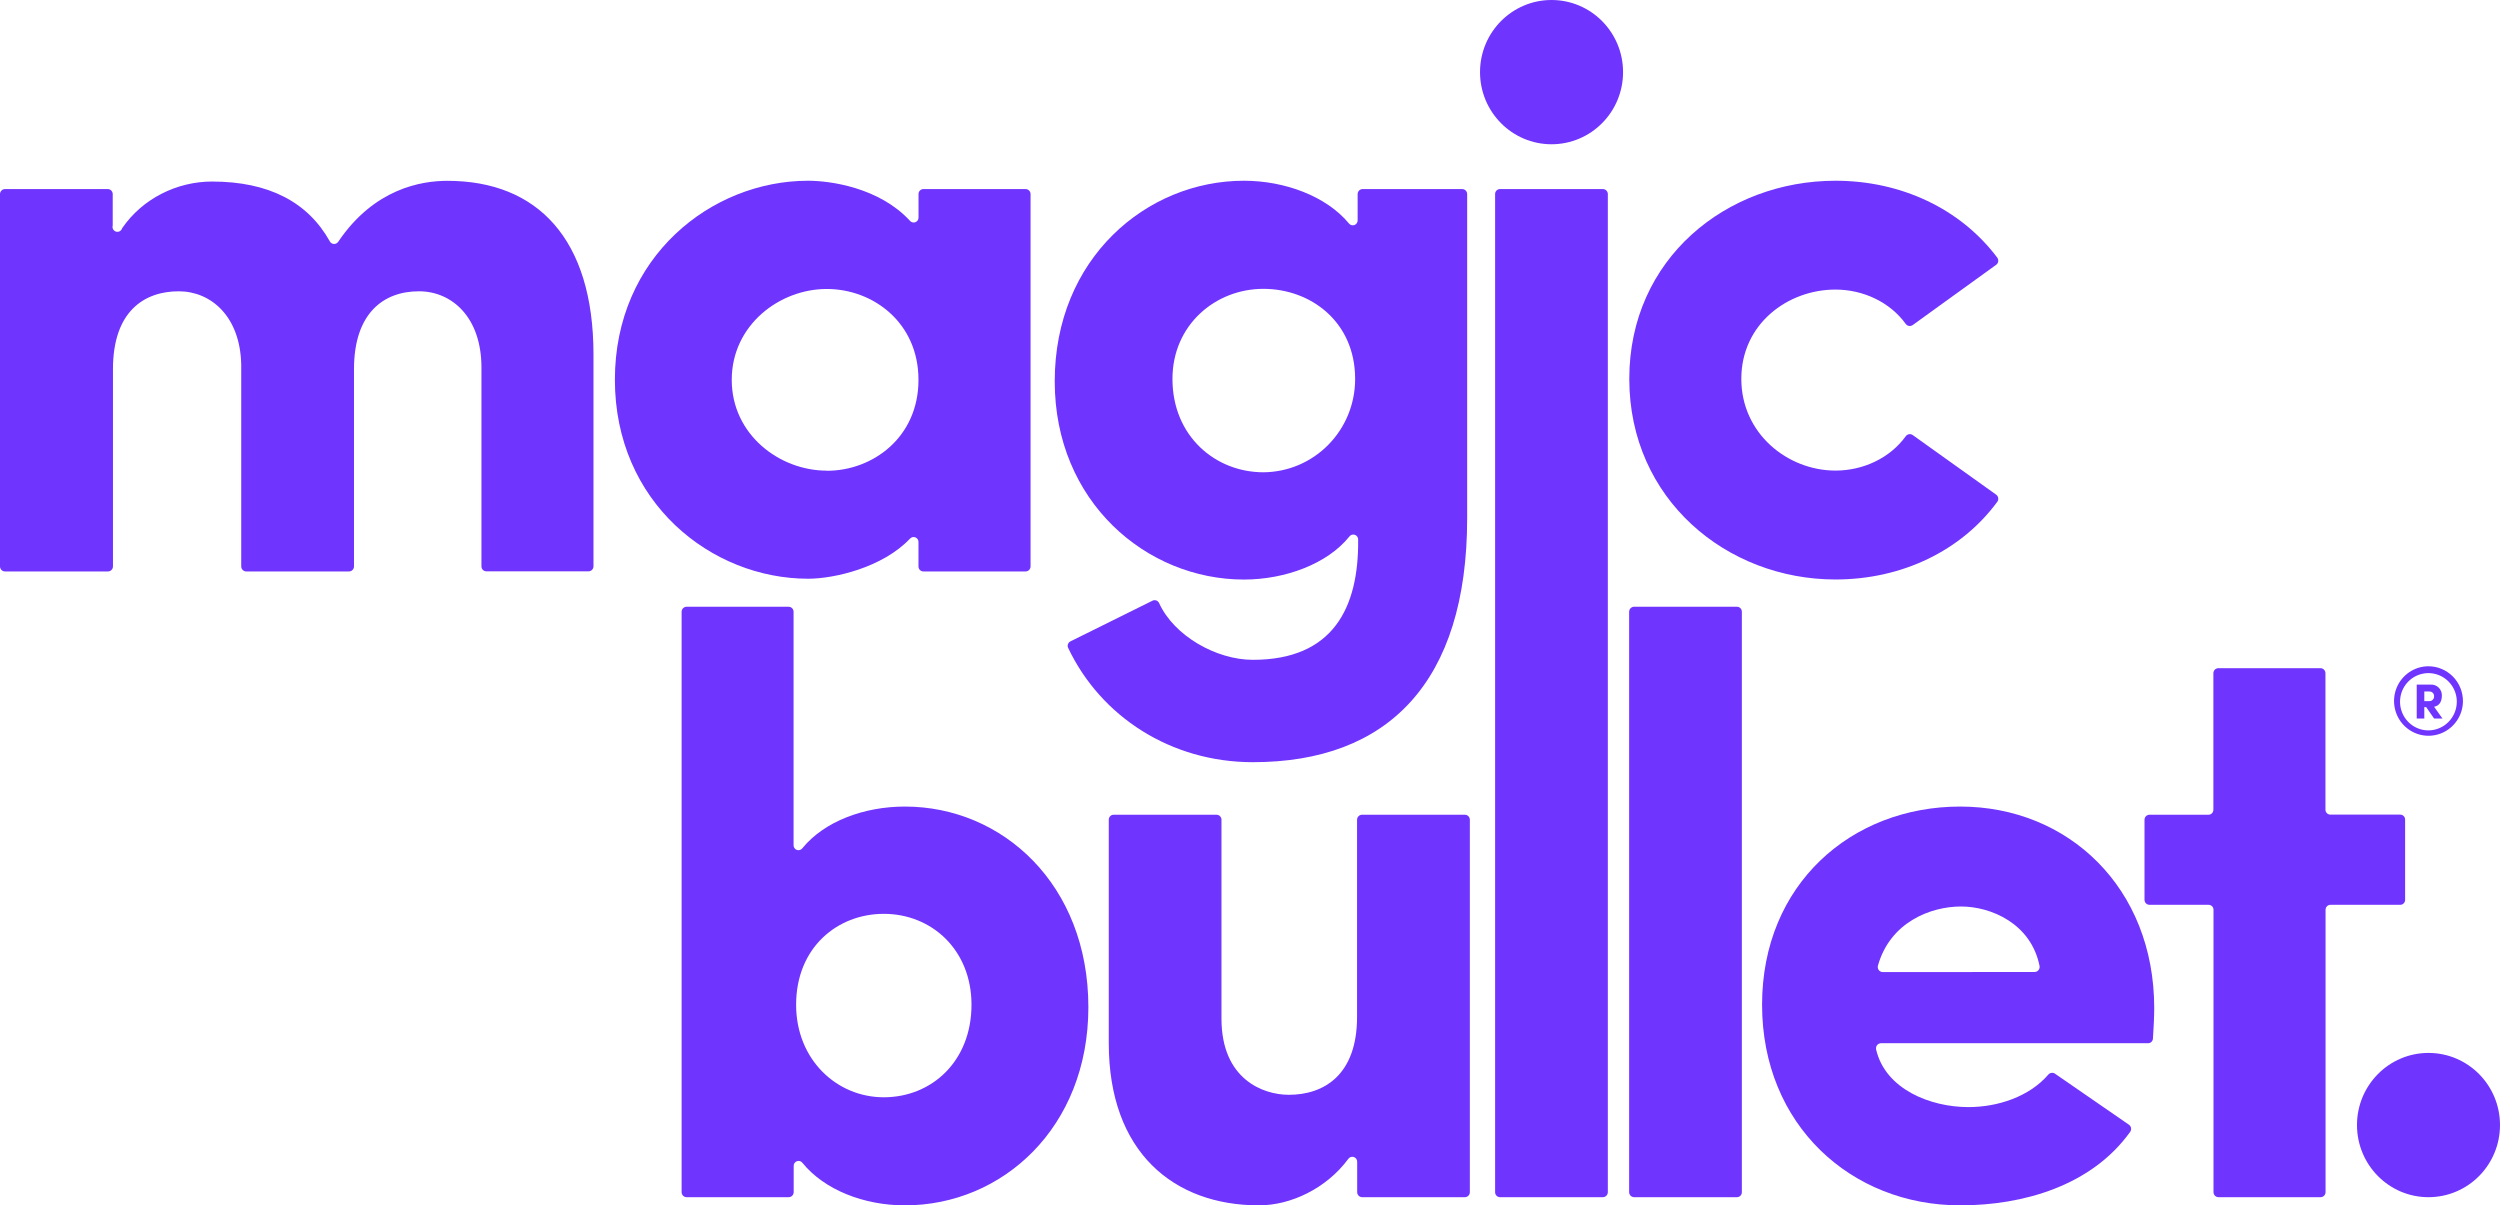 <svg width="112" height="54" viewBox="0 0 112 54" fill="none" xmlns="http://www.w3.org/2000/svg">
<path d="M15.859 16.536V25.375C15.859 25.405 15.854 25.434 15.842 25.462C15.831 25.489 15.815 25.514 15.794 25.535C15.773 25.556 15.748 25.573 15.721 25.584C15.694 25.595 15.665 25.601 15.635 25.601H11.026C10.968 25.6 10.912 25.575 10.871 25.533C10.83 25.491 10.807 25.434 10.807 25.375V16.352C10.771 14.188 9.462 13.05 8.007 13.05C6.476 13.05 5.061 13.933 5.061 16.536V25.375C5.061 25.434 5.038 25.491 4.997 25.533C4.956 25.575 4.901 25.6 4.842 25.601H0.224C0.195 25.601 0.166 25.595 0.138 25.584C0.111 25.573 0.086 25.556 0.066 25.535C0.045 25.514 0.028 25.489 0.017 25.462C0.006 25.434 0 25.405 0 25.375L0 8.69C0.001 8.631 0.026 8.575 0.068 8.534C0.109 8.493 0.166 8.47 0.224 8.47H4.831C4.889 8.471 4.944 8.495 4.984 8.536C5.025 8.577 5.048 8.632 5.05 8.69V10.101C5.042 10.129 5.039 10.158 5.042 10.187C5.044 10.216 5.053 10.244 5.066 10.27C5.08 10.295 5.098 10.318 5.121 10.336C5.143 10.354 5.168 10.368 5.196 10.377C5.223 10.385 5.252 10.388 5.281 10.385C5.309 10.382 5.337 10.374 5.363 10.36C5.388 10.346 5.41 10.328 5.429 10.305C5.447 10.283 5.46 10.257 5.469 10.229C6.386 8.886 7.943 8.133 9.498 8.133C12.031 8.134 13.789 9.047 14.775 10.812C14.793 10.846 14.819 10.875 14.852 10.896C14.884 10.916 14.921 10.928 14.959 10.93C14.997 10.932 15.035 10.923 15.069 10.906C15.103 10.888 15.132 10.862 15.153 10.83C16.768 8.439 18.889 8.101 20.041 8.101C24.078 8.101 26.588 10.707 26.588 15.879V25.375C26.587 25.435 26.562 25.491 26.519 25.533C26.476 25.574 26.419 25.597 26.359 25.596H21.793C21.764 25.596 21.735 25.591 21.708 25.58C21.68 25.57 21.656 25.553 21.635 25.533C21.614 25.512 21.597 25.488 21.586 25.461C21.575 25.433 21.569 25.404 21.569 25.375V16.462C21.569 14.224 20.256 13.05 18.768 13.05C17.172 13.05 15.859 14.041 15.859 16.536Z" fill="#7034FF"/>
<path d="M41.148 24.29C41.15 24.244 41.138 24.199 41.114 24.16C41.089 24.121 41.053 24.091 41.01 24.074C40.968 24.057 40.921 24.054 40.877 24.065C40.833 24.076 40.793 24.101 40.763 24.136C39.54 25.427 37.375 25.927 36.203 25.927C31.875 25.927 27.547 22.514 27.547 17.011C27.547 11.508 31.873 8.097 36.203 8.097C37.195 8.097 39.387 8.4 40.762 9.887C40.791 9.924 40.831 9.95 40.876 9.962C40.921 9.974 40.968 9.971 41.012 9.954C41.055 9.937 41.092 9.906 41.117 9.867C41.142 9.827 41.153 9.781 41.15 9.734V8.69C41.15 8.661 41.156 8.632 41.167 8.605C41.179 8.577 41.195 8.553 41.216 8.532C41.237 8.512 41.262 8.496 41.289 8.485C41.316 8.474 41.345 8.469 41.374 8.47H45.945C46.004 8.47 46.06 8.493 46.102 8.534C46.144 8.575 46.168 8.631 46.169 8.69V25.375C46.169 25.405 46.164 25.434 46.152 25.461C46.141 25.489 46.125 25.514 46.104 25.535C46.083 25.556 46.058 25.573 46.031 25.584C46.004 25.595 45.975 25.601 45.945 25.601H41.372C41.343 25.602 41.313 25.596 41.286 25.585C41.258 25.574 41.233 25.558 41.212 25.537C41.191 25.515 41.175 25.49 41.164 25.462C41.153 25.435 41.147 25.405 41.148 25.375V24.29ZM37.038 21.091C39.11 21.091 41.148 19.586 41.148 17.018C41.148 14.449 39.11 12.946 37.038 12.946C34.928 12.946 32.782 14.56 32.782 17.018C32.782 19.476 34.928 21.085 37.038 21.085V21.091Z" fill="#7034FF"/>
<path d="M56.127 29.56C59.711 29.56 60.875 27.243 60.845 24.18C60.848 24.133 60.835 24.086 60.809 24.046C60.783 24.006 60.745 23.976 60.7 23.96C60.656 23.945 60.608 23.943 60.563 23.957C60.518 23.971 60.478 23.999 60.45 24.038C59.466 25.265 57.569 25.964 55.727 25.964C51.362 25.964 47.252 22.479 47.252 17.086C47.25 11.584 51.362 8.097 55.727 8.097C57.561 8.097 59.421 8.791 60.43 10.008C60.458 10.046 60.498 10.073 60.543 10.086C60.589 10.1 60.637 10.098 60.681 10.081C60.725 10.064 60.763 10.034 60.788 9.994C60.814 9.953 60.826 9.906 60.822 9.859V8.69C60.824 8.631 60.848 8.575 60.89 8.534C60.932 8.493 60.988 8.47 61.047 8.47H65.505C65.563 8.47 65.62 8.493 65.661 8.534C65.703 8.575 65.728 8.631 65.729 8.69V23.212C65.729 30.587 62.164 34.146 56.127 34.146C52.459 34.146 49.316 32.107 47.854 29.028C47.841 29.001 47.834 28.972 47.832 28.942C47.831 28.913 47.836 28.883 47.846 28.855C47.856 28.828 47.872 28.802 47.892 28.781C47.912 28.759 47.936 28.742 47.963 28.73C49.124 28.158 50.469 27.483 51.632 26.911C51.658 26.898 51.686 26.89 51.715 26.888C51.744 26.887 51.773 26.891 51.8 26.9C51.828 26.91 51.853 26.925 51.874 26.945C51.896 26.964 51.913 26.988 51.926 27.014C52.593 28.487 54.493 29.56 56.127 29.56ZM56.599 12.94C54.453 12.94 52.526 14.554 52.526 16.976C52.526 19.544 54.453 21.158 56.599 21.158C57.694 21.152 58.741 20.708 59.511 19.924C60.282 19.14 60.713 18.08 60.71 16.976C60.71 14.407 58.709 12.94 56.599 12.94Z" fill="#7034FF"/>
<path d="M82.229 8.097C85.166 8.097 87.828 9.348 89.478 11.543C89.495 11.568 89.508 11.595 89.515 11.625C89.522 11.654 89.524 11.685 89.519 11.714C89.514 11.744 89.504 11.773 89.488 11.799C89.472 11.825 89.452 11.847 89.427 11.864L85.689 14.563C85.665 14.58 85.637 14.592 85.608 14.599C85.579 14.606 85.549 14.606 85.52 14.601C85.49 14.596 85.462 14.585 85.437 14.569C85.412 14.552 85.391 14.531 85.374 14.507C84.661 13.526 83.461 12.973 82.229 12.973C80.083 12.973 78.011 14.518 78.011 16.973C78.011 19.427 80.089 21.082 82.229 21.082C83.462 21.082 84.662 20.53 85.375 19.547C85.392 19.523 85.413 19.502 85.438 19.486C85.463 19.47 85.491 19.459 85.52 19.453C85.549 19.448 85.579 19.448 85.608 19.455C85.637 19.461 85.665 19.473 85.689 19.49L89.427 22.16C89.452 22.177 89.472 22.199 89.488 22.225C89.504 22.25 89.515 22.279 89.519 22.308C89.524 22.338 89.523 22.368 89.517 22.398C89.51 22.427 89.497 22.454 89.48 22.479C87.864 24.677 85.202 25.961 82.229 25.961C77.356 25.961 72.992 22.365 72.992 16.973C72.992 11.58 77.356 8.097 82.229 8.097Z" fill="#7034FF"/>
<path d="M30.536 53.408V27.408C30.536 27.378 30.542 27.349 30.553 27.322C30.565 27.294 30.581 27.269 30.602 27.248C30.623 27.227 30.648 27.211 30.675 27.199C30.702 27.188 30.731 27.182 30.761 27.182H35.328C35.358 27.182 35.387 27.188 35.414 27.199C35.441 27.211 35.466 27.227 35.487 27.248C35.508 27.269 35.524 27.294 35.535 27.322C35.547 27.349 35.552 27.378 35.552 27.408V37.854C35.549 37.901 35.561 37.949 35.587 37.989C35.613 38.029 35.65 38.059 35.695 38.076C35.739 38.092 35.788 38.094 35.833 38.08C35.878 38.067 35.918 38.039 35.946 38.001C36.93 36.796 38.706 36.134 40.54 36.134C44.905 36.134 48.759 39.619 48.759 45.122C48.759 50.515 44.905 54 40.54 54C38.711 54 36.936 53.31 35.952 52.099C35.923 52.06 35.884 52.032 35.838 52.018C35.793 52.004 35.744 52.006 35.7 52.022C35.655 52.038 35.617 52.069 35.591 52.109C35.566 52.149 35.553 52.197 35.557 52.245V53.408C35.557 53.468 35.533 53.525 35.491 53.568C35.449 53.61 35.392 53.634 35.333 53.634H30.761C30.731 53.634 30.702 53.628 30.675 53.617C30.648 53.605 30.623 53.589 30.602 53.568C30.581 53.547 30.565 53.522 30.553 53.494C30.542 53.467 30.536 53.437 30.536 53.408ZM39.594 49.158C41.74 49.158 43.523 47.544 43.523 45.012C43.523 42.554 41.74 40.94 39.594 40.94C37.521 40.94 35.666 42.443 35.666 45.012C35.665 47.47 37.484 49.158 39.594 49.158Z" fill="#7034FF"/>
<path d="M61.02 36.5H65.625C65.654 36.5 65.684 36.506 65.711 36.517C65.738 36.529 65.763 36.545 65.784 36.566C65.804 36.587 65.821 36.612 65.832 36.64C65.844 36.667 65.849 36.697 65.849 36.726V53.408C65.849 53.468 65.826 53.525 65.784 53.568C65.742 53.61 65.684 53.634 65.625 53.634H61.02C60.962 53.632 60.906 53.608 60.865 53.566C60.825 53.523 60.802 53.467 60.802 53.408V52.057C60.804 52.008 60.791 51.96 60.764 51.92C60.737 51.879 60.697 51.849 60.651 51.834C60.605 51.819 60.555 51.82 60.51 51.836C60.464 51.852 60.425 51.884 60.399 51.925C59.415 53.249 57.823 54 56.401 54C52.582 54 49.673 51.616 49.673 46.736V36.726C49.672 36.697 49.677 36.668 49.688 36.64C49.698 36.613 49.714 36.588 49.735 36.567C49.755 36.546 49.779 36.529 49.806 36.517C49.833 36.506 49.862 36.5 49.891 36.5H54.498C54.528 36.5 54.557 36.506 54.584 36.517C54.611 36.529 54.636 36.545 54.657 36.566C54.678 36.587 54.694 36.612 54.706 36.64C54.717 36.667 54.722 36.697 54.722 36.726V45.635C54.722 48.35 56.582 49.047 57.741 49.047C59.305 49.047 60.796 48.165 60.796 45.562V36.726C60.796 36.697 60.802 36.667 60.813 36.64C60.825 36.612 60.841 36.587 60.862 36.566C60.883 36.545 60.907 36.529 60.934 36.517C60.962 36.506 60.991 36.5 61.02 36.5Z" fill="#7034FF"/>
<path d="M72.031 8.69V53.407C72.031 53.468 72.007 53.525 71.966 53.568C71.923 53.61 71.866 53.634 71.807 53.634H67.2C67.171 53.634 67.142 53.628 67.115 53.616C67.088 53.605 67.064 53.588 67.043 53.567C67.023 53.546 67.007 53.521 66.996 53.494C66.986 53.466 66.981 53.437 66.981 53.407V8.69C66.981 8.632 67.004 8.576 67.045 8.534C67.086 8.493 67.142 8.47 67.2 8.47H71.807C71.865 8.47 71.922 8.493 71.963 8.534C72.005 8.575 72.03 8.631 72.031 8.69Z" fill="#7034FF"/>
<path d="M78.035 27.408V53.408C78.035 53.438 78.03 53.467 78.019 53.495C78.008 53.523 77.992 53.548 77.971 53.569C77.95 53.59 77.925 53.607 77.897 53.618C77.87 53.629 77.84 53.635 77.811 53.634H73.204C73.145 53.632 73.09 53.608 73.049 53.566C73.008 53.523 72.985 53.467 72.985 53.408V27.408C72.985 27.349 73.008 27.293 73.049 27.25C73.09 27.208 73.145 27.183 73.204 27.182H77.811C77.84 27.181 77.87 27.187 77.897 27.198C77.925 27.209 77.95 27.225 77.971 27.247C77.992 27.268 78.008 27.293 78.019 27.321C78.03 27.349 78.035 27.378 78.035 27.408Z" fill="#7034FF"/>
<path d="M95.375 50.386C95.4 50.403 95.421 50.424 95.437 50.45C95.454 50.475 95.465 50.503 95.47 50.533C95.476 50.563 95.475 50.593 95.469 50.623C95.462 50.652 95.45 50.68 95.433 50.705C93.696 53.132 90.621 54 87.816 54C82.942 54 78.941 50.406 78.941 45.012C78.941 39.618 82.942 36.134 87.816 36.134C92.654 36.134 96.509 39.766 96.509 45.158C96.509 45.535 96.483 46.097 96.452 46.528C96.449 46.584 96.425 46.637 96.384 46.676C96.344 46.715 96.29 46.736 96.234 46.736H84.269C84.235 46.737 84.202 46.745 84.171 46.76C84.141 46.775 84.114 46.797 84.093 46.824C84.072 46.851 84.057 46.882 84.05 46.916C84.043 46.949 84.043 46.984 84.05 47.017C84.463 48.8 86.487 49.598 88.184 49.598C89.496 49.598 90.908 49.135 91.763 48.144C91.799 48.101 91.849 48.073 91.904 48.065C91.96 48.057 92.016 48.069 92.062 48.1L95.375 50.386ZM91.152 43.545C91.186 43.545 91.218 43.537 91.248 43.522C91.278 43.507 91.305 43.486 91.326 43.459C91.347 43.433 91.361 43.403 91.369 43.37C91.377 43.337 91.378 43.303 91.371 43.27C90.99 41.38 89.205 40.611 87.851 40.611C86.497 40.611 84.679 41.311 84.132 43.259C84.123 43.293 84.121 43.329 84.127 43.364C84.134 43.398 84.148 43.431 84.169 43.459C84.191 43.488 84.218 43.511 84.25 43.526C84.281 43.542 84.316 43.55 84.351 43.55L91.152 43.545Z" fill="#7034FF"/>
<path d="M107.749 36.726V40.31C107.749 40.339 107.744 40.368 107.734 40.396C107.723 40.423 107.707 40.448 107.686 40.469C107.666 40.49 107.642 40.507 107.615 40.519C107.588 40.53 107.559 40.536 107.53 40.536H104.409C104.38 40.535 104.35 40.54 104.323 40.551C104.295 40.563 104.27 40.579 104.249 40.6C104.228 40.622 104.212 40.647 104.201 40.675C104.19 40.702 104.184 40.732 104.185 40.762V53.408C104.185 53.437 104.179 53.467 104.168 53.494C104.157 53.522 104.14 53.547 104.119 53.568C104.098 53.589 104.073 53.605 104.046 53.617C104.019 53.628 103.989 53.634 103.96 53.634H99.39C99.361 53.634 99.331 53.628 99.304 53.617C99.277 53.605 99.252 53.589 99.231 53.568C99.21 53.547 99.193 53.522 99.182 53.494C99.171 53.467 99.165 53.437 99.165 53.408V40.762C99.165 40.733 99.16 40.703 99.15 40.676C99.139 40.648 99.123 40.623 99.103 40.602C99.082 40.581 99.058 40.565 99.031 40.553C99.004 40.542 98.975 40.536 98.946 40.536H96.298C96.239 40.536 96.182 40.512 96.139 40.47C96.097 40.427 96.074 40.37 96.074 40.31V36.726C96.074 36.697 96.08 36.667 96.091 36.64C96.102 36.612 96.119 36.587 96.139 36.566C96.16 36.545 96.185 36.529 96.212 36.517C96.24 36.506 96.269 36.5 96.298 36.5H98.941C98.999 36.5 99.054 36.477 99.095 36.435C99.136 36.394 99.159 36.338 99.159 36.279V30.16C99.159 30.13 99.165 30.1 99.177 30.073C99.188 30.045 99.204 30.02 99.225 29.999C99.246 29.978 99.271 29.962 99.299 29.951C99.326 29.939 99.355 29.933 99.385 29.934H103.954C103.984 29.933 104.013 29.939 104.04 29.951C104.068 29.962 104.093 29.978 104.114 29.999C104.135 30.02 104.151 30.045 104.162 30.073C104.174 30.1 104.18 30.13 104.18 30.16V36.274C104.18 36.303 104.185 36.333 104.197 36.36C104.208 36.387 104.225 36.411 104.246 36.432C104.267 36.453 104.291 36.469 104.318 36.479C104.346 36.49 104.375 36.495 104.404 36.495H107.519C107.549 36.493 107.58 36.498 107.609 36.509C107.637 36.52 107.663 36.537 107.685 36.559C107.706 36.581 107.723 36.607 107.734 36.636C107.745 36.665 107.75 36.696 107.749 36.726Z" fill="#7034FF"/>
<path d="M69.509 6.463C71.278 6.463 72.713 5.016 72.713 3.231C72.713 1.447 71.278 0 69.509 0C67.74 0 66.305 1.447 66.305 3.231C66.305 5.016 67.74 6.463 69.509 6.463Z" fill="#7034FF"/>
<path d="M108.796 53.634C110.566 53.634 112 52.187 112 50.402C112 48.618 110.566 47.171 108.796 47.171C107.027 47.171 105.593 48.618 105.593 50.402C105.593 52.187 107.027 53.634 108.796 53.634Z" fill="#7034FF"/>
<path d="M110.34 31.425C110.336 31.732 110.242 32.031 110.07 32.284C109.898 32.538 109.656 32.734 109.374 32.849C109.092 32.964 108.782 32.992 108.484 32.93C108.186 32.868 107.913 32.718 107.699 32.5C107.485 32.282 107.34 32.004 107.282 31.703C107.224 31.402 107.255 31.09 107.372 30.807C107.489 30.523 107.686 30.281 107.94 30.111C108.193 29.94 108.49 29.849 108.794 29.849C108.999 29.849 109.201 29.89 109.389 29.97C109.578 30.049 109.749 30.166 109.893 30.312C110.036 30.459 110.15 30.633 110.227 30.823C110.303 31.015 110.342 31.219 110.34 31.425ZM110.065 31.425C110.063 31.172 109.986 30.925 109.844 30.716C109.703 30.507 109.503 30.344 109.271 30.249C109.038 30.154 108.783 30.131 108.537 30.182C108.291 30.233 108.065 30.356 107.889 30.536C107.712 30.716 107.592 30.945 107.545 31.194C107.497 31.442 107.523 31.7 107.62 31.933C107.716 32.167 107.88 32.366 108.089 32.507C108.298 32.647 108.543 32.722 108.794 32.721C108.962 32.721 109.128 32.687 109.283 32.621C109.438 32.556 109.578 32.46 109.696 32.339C109.814 32.219 109.908 32.076 109.971 31.919C110.034 31.762 110.066 31.595 110.065 31.425ZM109.047 31.663L109.422 32.189H109.047L108.694 31.681H108.609V32.189H108.269V30.671H108.883C108.95 30.665 109.018 30.674 109.081 30.697C109.145 30.72 109.202 30.756 109.251 30.803C109.3 30.85 109.338 30.907 109.363 30.97C109.387 31.034 109.399 31.101 109.396 31.169C109.39 31.478 109.253 31.622 109.047 31.663ZM108.609 31.41H108.828C108.857 31.412 108.887 31.407 108.914 31.397C108.942 31.387 108.966 31.37 108.987 31.349C109.008 31.328 109.024 31.303 109.034 31.276C109.045 31.248 109.049 31.218 109.047 31.189C109.048 31.161 109.043 31.133 109.033 31.107C109.022 31.081 109.007 31.057 108.987 31.037C108.967 31.017 108.943 31.002 108.917 30.992C108.891 30.982 108.863 30.978 108.835 30.979H108.609V31.41Z" fill="#7034FF"/>
</svg>
